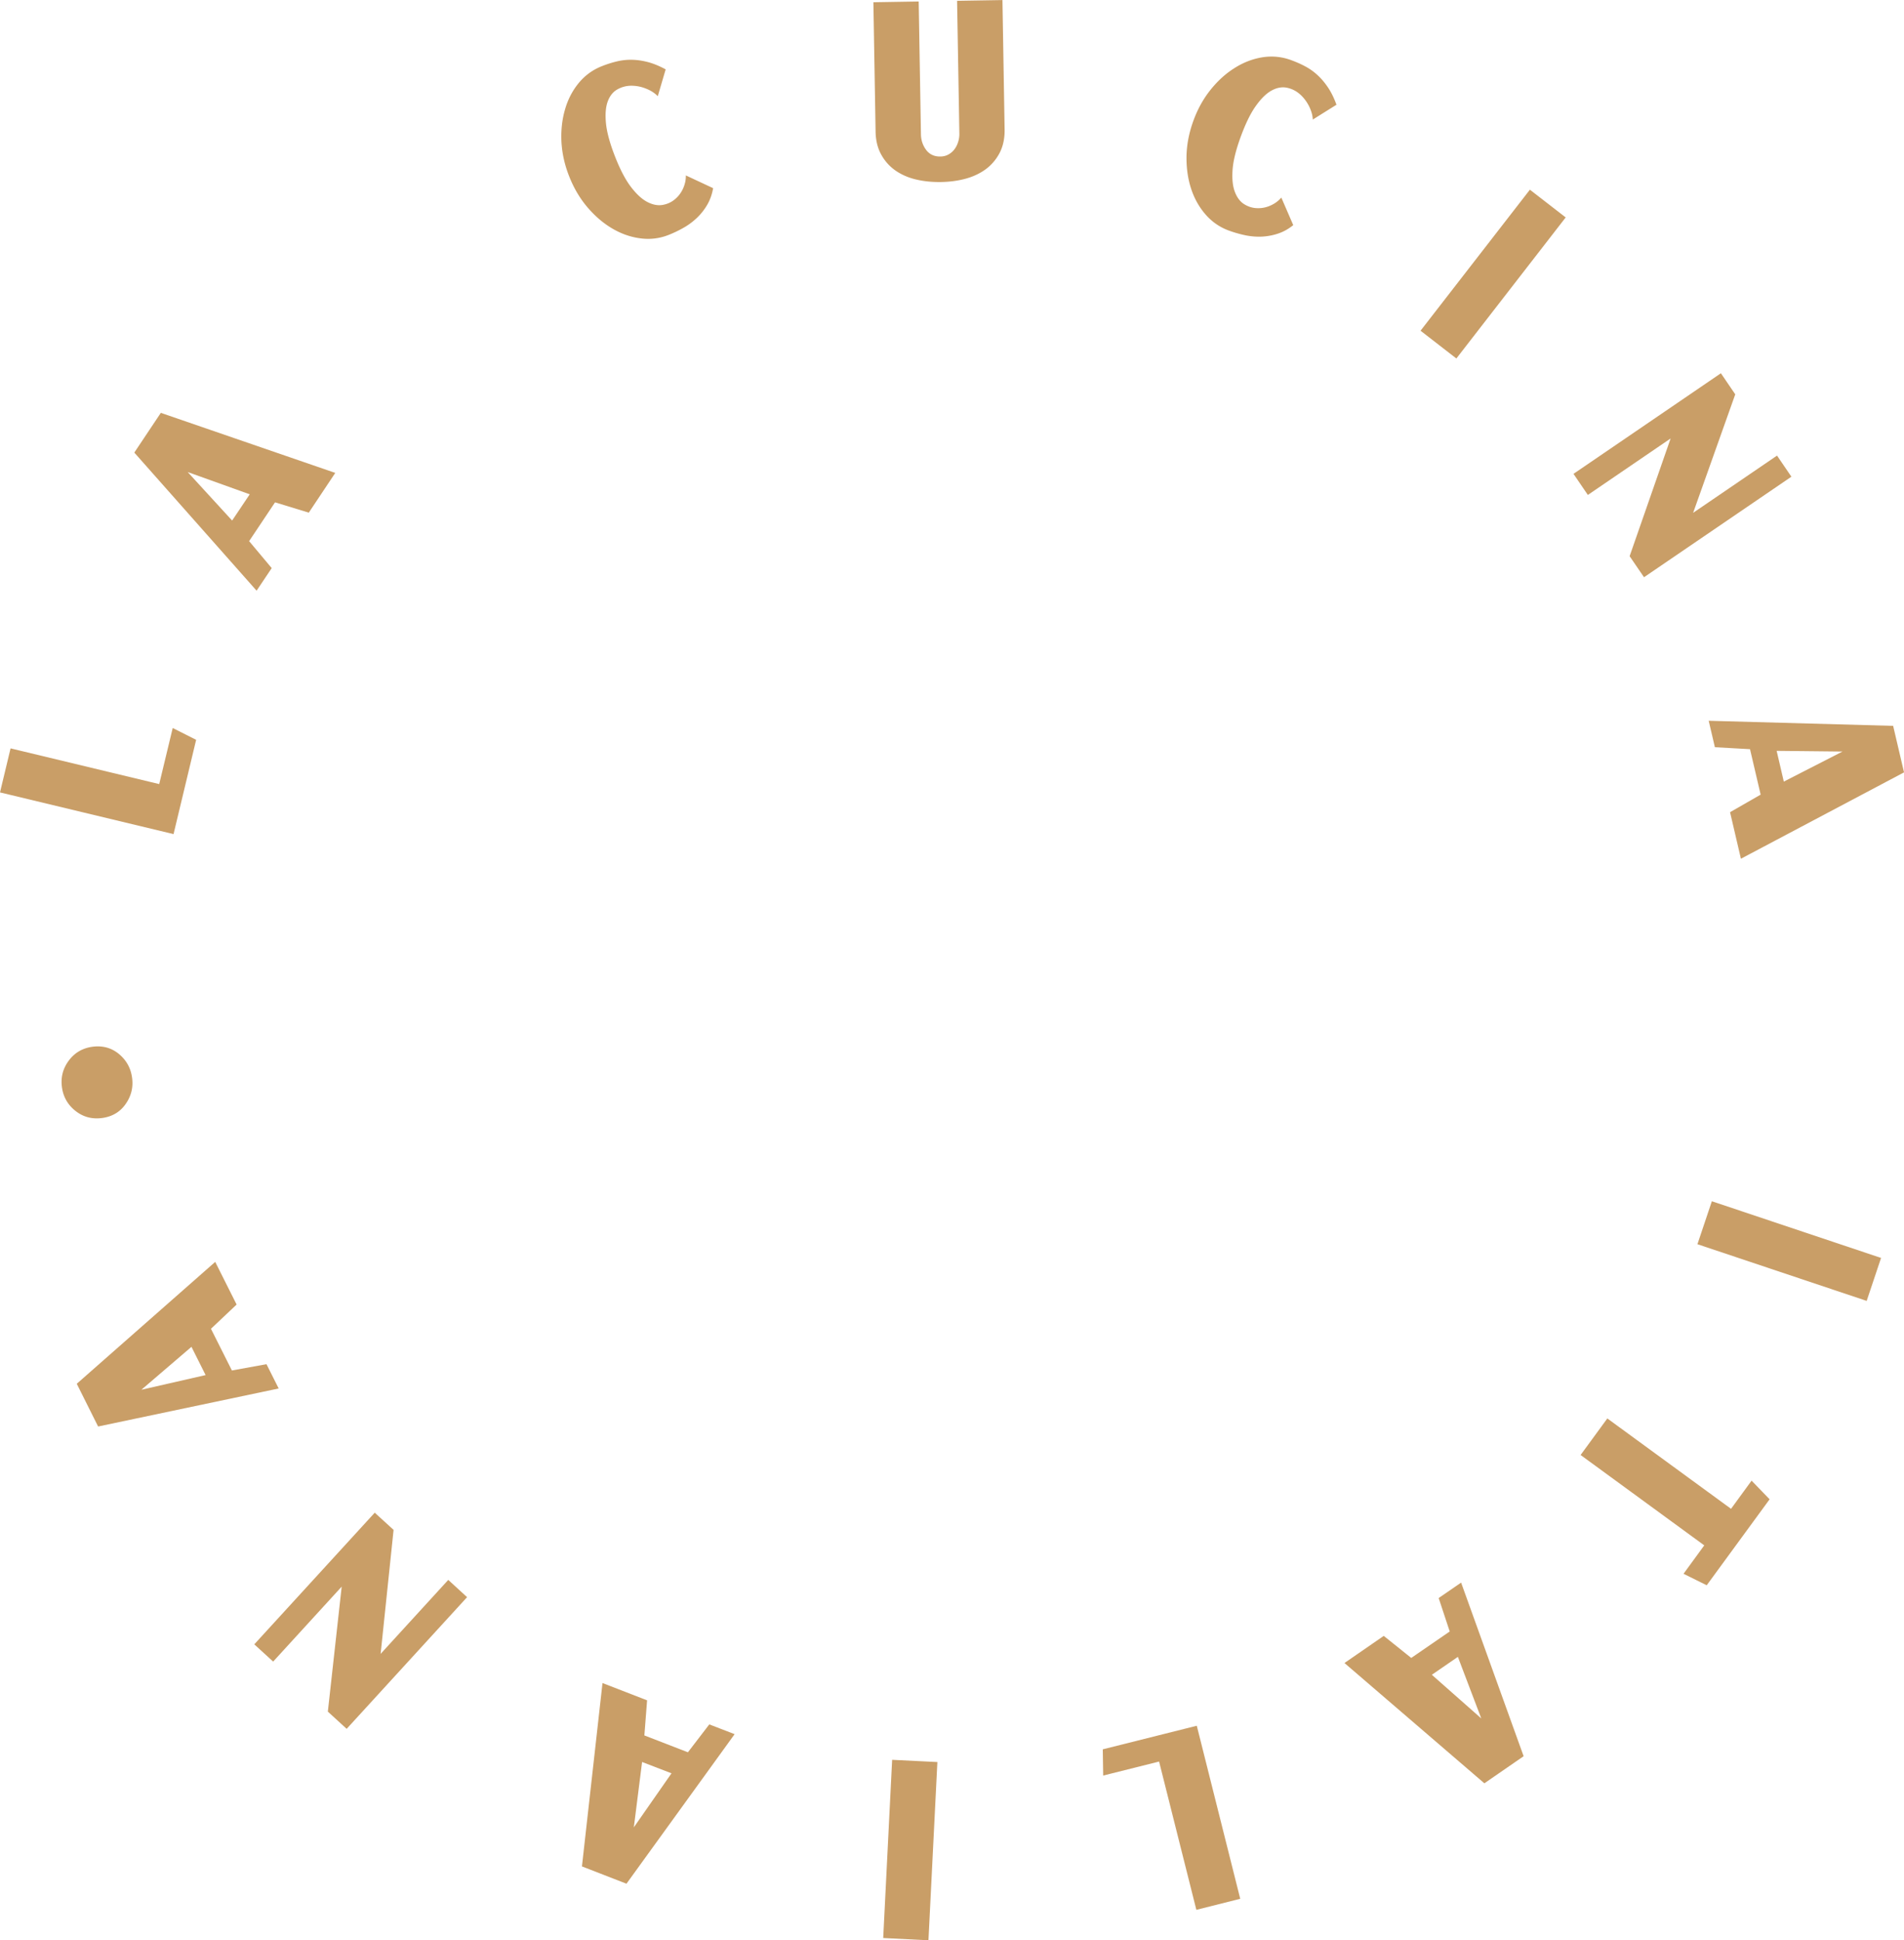 <svg id="katman_3" data-name="katman 3" xmlns="http://www.w3.org/2000/svg" viewBox="0 0 659.04 671.53"><defs><style>.cls-1{fill:#c99e67}</style></defs><path class="cls-1" d="m59.78 251.96 8.11 4.09-7.82 32.63L0 274.25l3.66-15.24 51.45 12.36 4.67-19.4ZM116.05 163.67l-9.17 13.76-11.68-3.57-8.97 13.43 7.82 9.33-5.23 7.82-42.33-47.8 9.18-13.75 60.37 20.78Zm-29.61 7.41-21.48-7.71 15.39 16.79 6.09-9.08ZM246.84 65.12c-.38 2.14-1.05 4.02-1.99 5.66-.94 1.65-2.1 3.12-3.43 4.44-1.36 1.31-2.87 2.49-4.56 3.46-1.69.98-3.47 1.85-5.36 2.6a19.233 19.233 0 0 1-9.74 1.22c-3.38-.42-6.63-1.54-9.74-3.36-3.13-1.82-5.98-4.26-8.61-7.31-2.61-3.05-4.73-6.6-6.34-10.66-1.61-4.01-2.5-8.01-2.73-12.02-.2-4.01.21-7.74 1.22-11.22.98-3.47 2.57-6.52 4.72-9.16 2.16-2.62 4.79-4.56 7.91-5.81 1.76-.71 3.51-1.27 5.26-1.69 1.74-.42 3.5-.62 5.29-.58 1.79.03 3.63.3 5.55.8 1.89.51 3.93 1.33 6.12 2.52l-2.73 9.28c-1.05-1.08-2.41-1.97-4.08-2.62-1.66-.67-3.36-1-5.06-1-1.7 0-3.31.42-4.81 1.25-1.52.84-2.64 2.23-3.36 4.16-.72 1.93-.93 4.5-.61 7.71.33 3.2 1.45 7.2 3.35 11.96 1.74 4.35 3.56 7.75 5.45 10.16 1.88 2.42 3.75 4.1 5.58 5.03 1.84.94 3.58 1.26 5.21.98s3.05-.93 4.27-1.96c1.25-1.03 2.17-2.3 2.85-3.79.65-1.5.97-2.98.92-4.46l9.44 4.41ZM346.98 0l.75 44.74c.06 3.05-.5 5.71-1.62 7.98-1.15 2.26-2.71 4.16-4.71 5.7-2.01 1.51-4.34 2.64-7.01 3.39-2.68.74-5.59 1.14-8.69 1.19-3.1.05-5.99-.25-8.72-.9-2.7-.64-5.07-1.71-7.12-3.14-2.04-1.46-3.67-3.3-4.88-5.53-1.22-2.22-1.86-4.86-1.91-7.9L302.31.78l15.68-.26.78 45.98c.04 2.03.64 3.83 1.8 5.38 1.18 1.57 2.84 2.34 4.99 2.29 1.01-.02 1.92-.25 2.74-.71.83-.46 1.5-1.05 2.07-1.79.55-.74.98-1.59 1.28-2.55.29-.94.44-1.9.42-2.85L331.28.28l15.7-.26ZM447.65 77.91c-1.69 1.36-3.43 2.33-5.24 2.92-1.79.61-3.64.95-5.51 1.06-1.89.1-3.81-.06-5.71-.43-1.91-.4-3.83-.93-5.73-1.62-3.17-1.14-5.86-2.98-8.11-5.53-2.24-2.56-3.93-5.54-5.06-8.98-1.12-3.43-1.65-7.16-1.6-11.19.07-4 .84-8.06 2.32-12.17 1.45-4.06 3.43-7.66 5.93-10.8 2.5-3.14 5.28-5.68 8.35-7.6 3.04-1.94 6.25-3.18 9.6-3.73 3.36-.54 6.62-.24 9.8.89 1.79.65 3.47 1.37 5.05 2.22 1.57.83 3.03 1.86 4.33 3.08 1.32 1.21 2.52 2.64 3.61 4.27 1.1 1.63 2.07 3.62 2.92 5.95l-8.2 5.13c-.06-1.49-.51-3.05-1.31-4.65-.81-1.59-1.85-2.97-3.12-4.09a9.65 9.65 0 0 0-4.44-2.26c-1.69-.36-3.44-.08-5.27.89-1.82.96-3.69 2.75-5.55 5.37-1.89 2.62-3.69 6.35-5.43 11.18-1.58 4.41-2.48 8.15-2.66 11.21-.19 3.07.09 5.56.85 7.48.74 1.91 1.82 3.32 3.22 4.18 1.41.87 2.91 1.33 4.52 1.36 1.6.05 3.16-.27 4.63-.95 1.5-.68 2.71-1.59 3.67-2.72l4.13 9.54ZM491.7 114.46l37.85-48.81 12.39 9.6-37.84 48.82-12.4-9.61ZM620.07 164.98l-51.02 34.8-4.98-7.29 14.19-40.74-28.65 19.55-4.97-7.3 51.02-34.82 4.97 7.3-14.58 41.01 29.04-19.81 4.97 7.3ZM602.59 297.21l-3.76-16.11 10.59-6.08-3.68-15.73-12.16-.68-2.14-9.15 63.84 1.76 3.77 16.1-56.45 29.88Zm14.85-26.7 20.31-10.4-22.79-.24 2.48 10.64ZM592.53 415.75l58.57 19.62-4.98 14.87-58.58-19.62 4.99-14.87ZM582.73 544.68l7.17-9.83-42.8-31.28 9.25-12.65 42.82 31.28 7.11-9.75 6.24 6.45-21.77 29.76-8.03-3.98ZM465.36 575.57l13.6-9.39 9.52 7.63 13.32-9.16-3.83-11.57 7.77-5.34 21.64 60.08-13.59 9.38-48.42-41.63Zm30.25 4.07 17.11 15.11-8.1-21.31-9.01 6.2ZM381.85 614.51l-.14-9.07 32.54-8.16 15.04 59.89-15.19 3.82-12.9-51.32-19.36 4.85ZM324.46 609.84l-3.09 61.69-15.66-.79 3.09-61.67 15.66.77ZM208.55 582.5l15.43 5.98-.94 12.15 15.07 5.83 7.4-9.65 8.77 3.38-37.44 51.76-15.41-5.99 7.12-63.47Zm13.7 27.32-2.86 22.62 13.04-18.7-10.18-3.92ZM88.02 569.1l41.69-45.56 6.52 5.95-4.48 42.91 23.41-25.6 6.51 5.98-41.68 45.57-6.51-5.96 4.79-43.26-23.72 25.94-6.54-5.97ZM74.49 436.73l7.41 14.77-8.88 8.39 7.25 14.43 11.97-2.18 4.22 8.41-62.5 13.16-7.39-14.79 47.93-42.19Zm-8.21 29.4-17.34 14.86 22.23-5.08-4.9-9.78ZM23.79 367.1c2.05-2.77 4.8-4.37 8.28-4.83 3.49-.45 6.56.4 9.14 2.55 2.58 2.16 4.09 4.94 4.51 8.23.45 3.3-.32 6.36-2.27 9.1-1.93 2.75-4.7 4.35-8.17 4.8-3.49.45-6.57-.39-9.24-2.53s-4.19-4.92-4.61-8.21c-.44-3.31.32-6.36 2.36-9.11Z"/></svg>